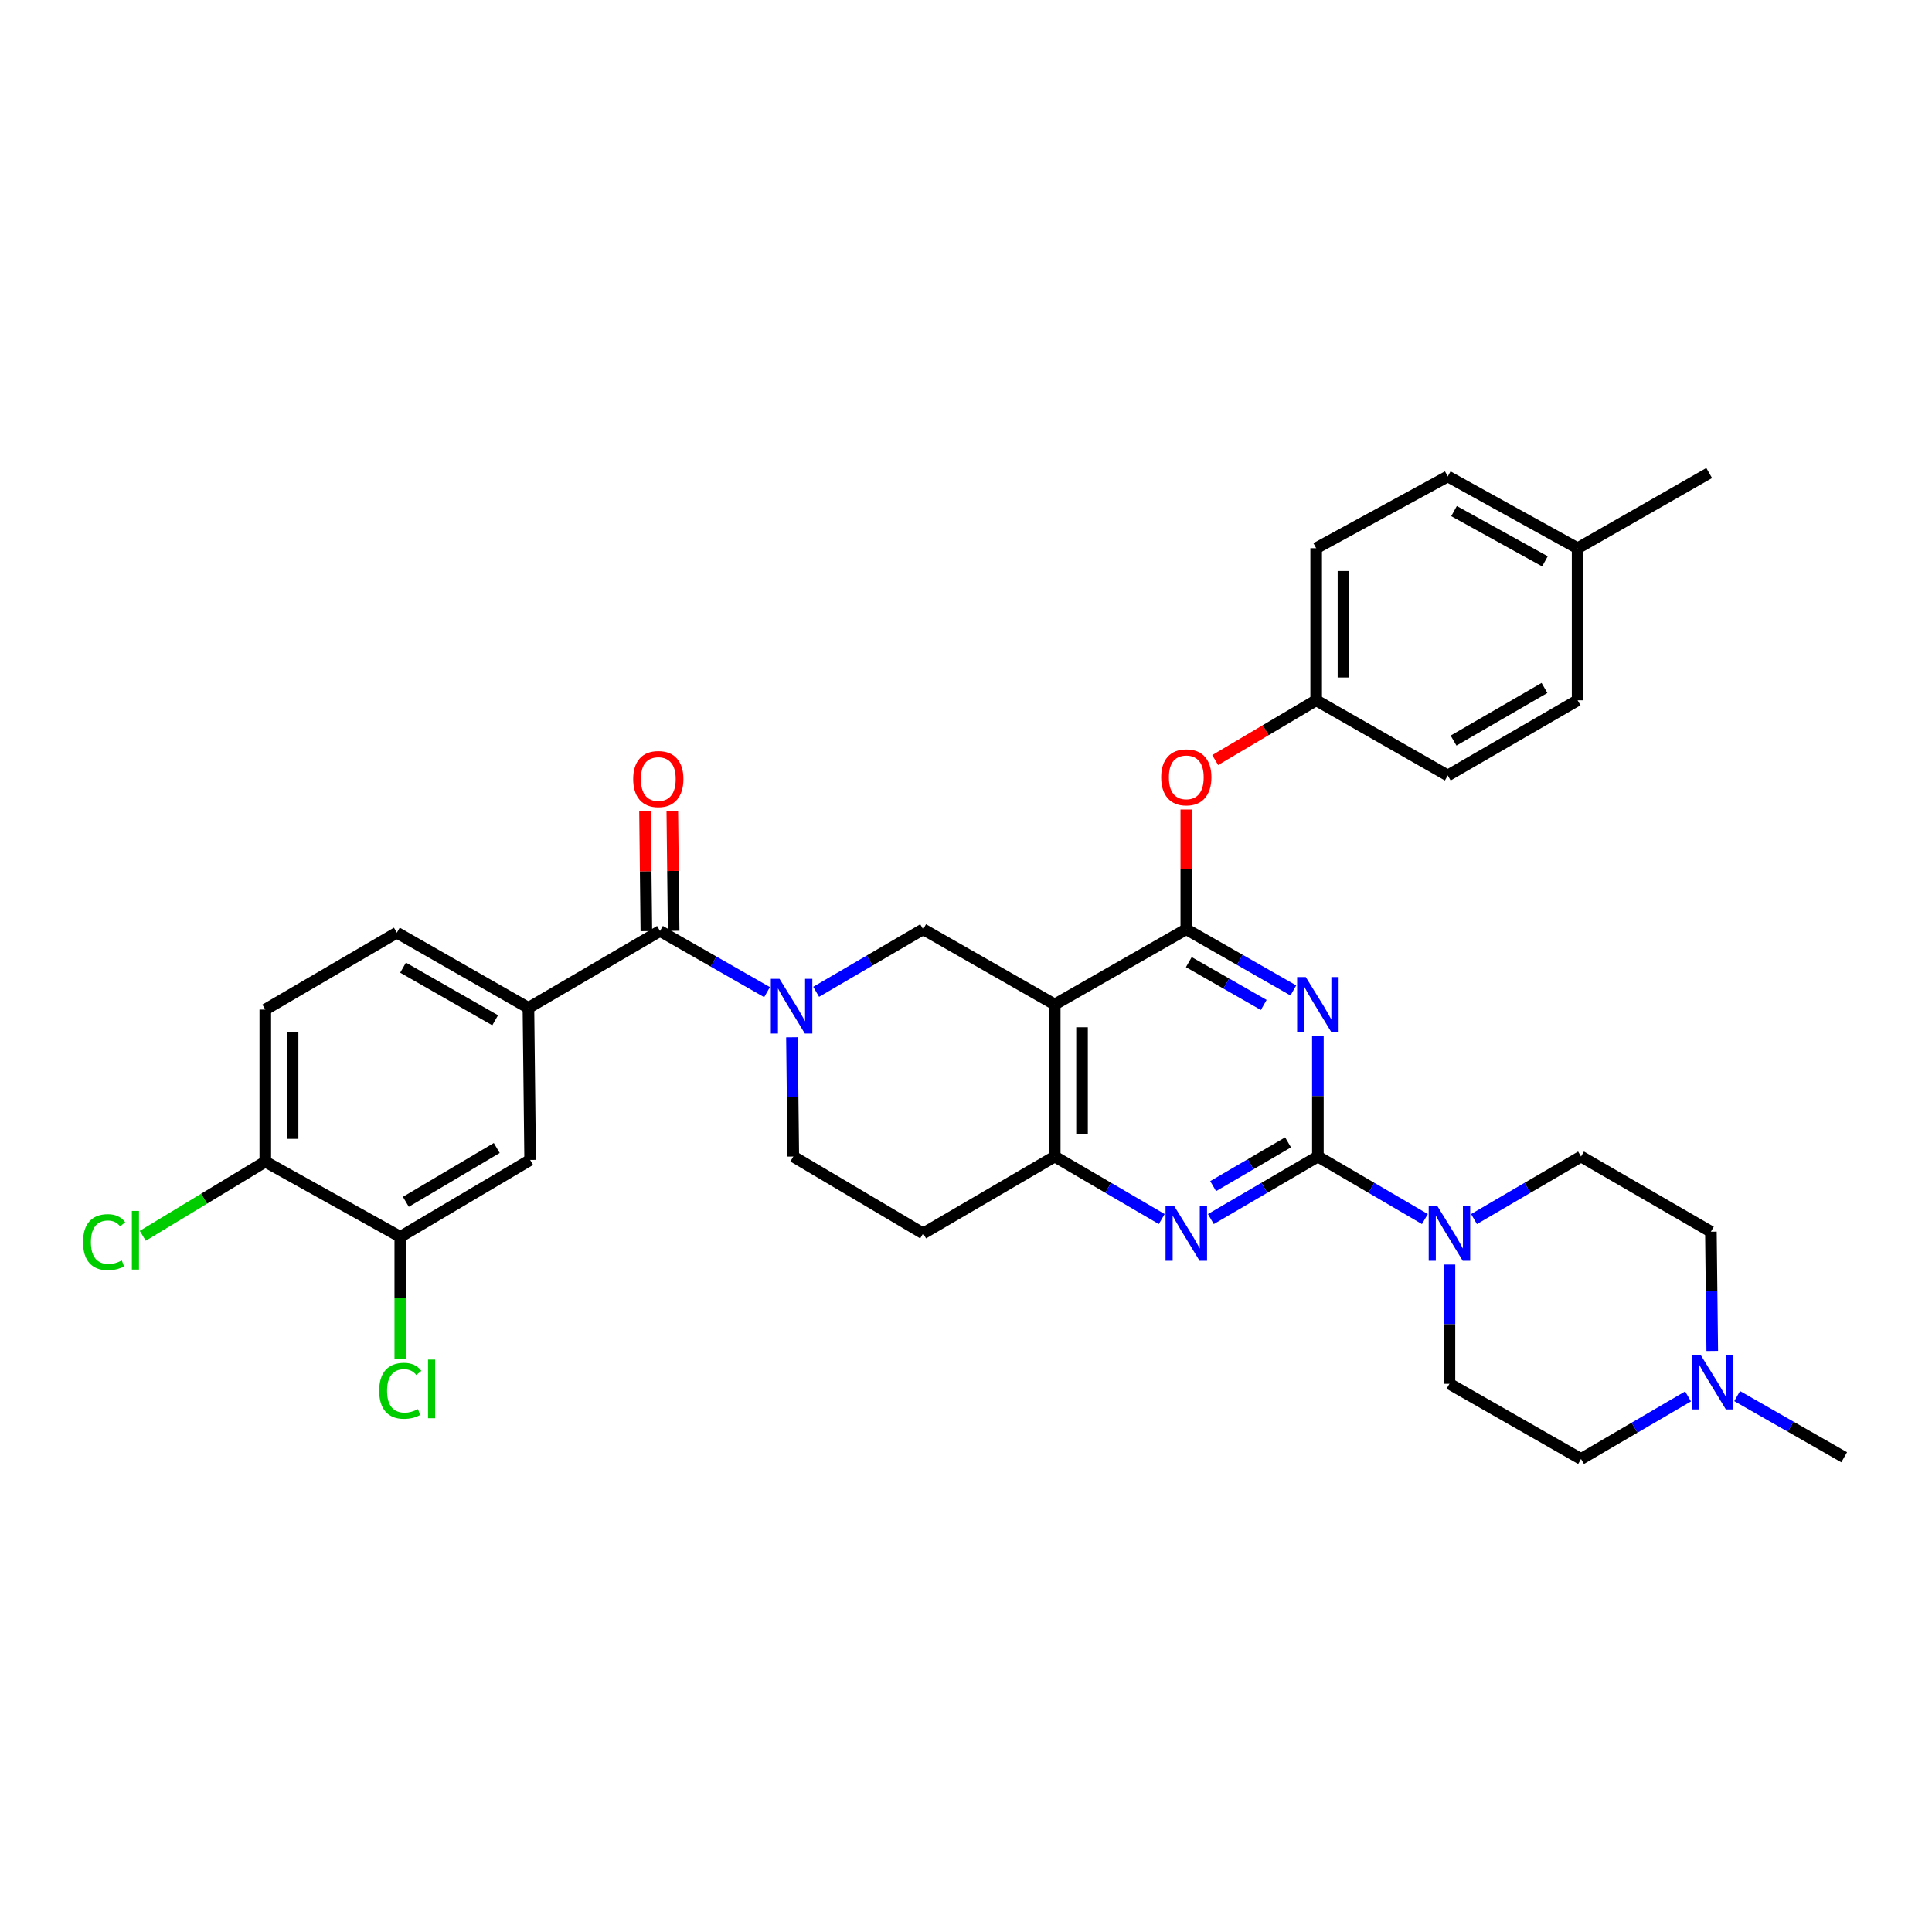 <?xml version='1.0' encoding='iso-8859-1'?>
<svg version='1.1' baseProfile='full'
              xmlns='http://www.w3.org/2000/svg'
                      xmlns:rdkit='http://www.rdkit.org/xml'
                      xmlns:xlink='http://www.w3.org/1999/xlink'
                  xml:space='preserve'
width='1000px' height='1000px' viewBox='0 0 1000 1000'>
<!-- END OF HEADER -->
<rect style='opacity:1.0;fill:#FFFFFF;stroke:none' width='1000' height='1000' x='0' y='0'> </rect>
<path class='bond-0' d='M 409.906,536.893 L 410.258,567.755' style='fill:none;fill-rule:evenodd;stroke:#0000FF;stroke-width:6px;stroke-linecap:butt;stroke-linejoin:miter;stroke-opacity:1' />
<path class='bond-0' d='M 410.258,567.755 L 410.61,598.617' style='fill:none;fill-rule:evenodd;stroke:#000000;stroke-width:6px;stroke-linecap:butt;stroke-linejoin:miter;stroke-opacity:1' />
<path class='bond-1' d='M 422.435,513.358 L 450.128,497.172' style='fill:none;fill-rule:evenodd;stroke:#0000FF;stroke-width:6px;stroke-linecap:butt;stroke-linejoin:miter;stroke-opacity:1' />
<path class='bond-1' d='M 450.128,497.172 L 477.822,480.986' style='fill:none;fill-rule:evenodd;stroke:#000000;stroke-width:6px;stroke-linecap:butt;stroke-linejoin:miter;stroke-opacity:1' />
<path class='bond-2' d='M 397.022,513.529 L 369.319,497.697' style='fill:none;fill-rule:evenodd;stroke:#0000FF;stroke-width:6px;stroke-linecap:butt;stroke-linejoin:miter;stroke-opacity:1' />
<path class='bond-2' d='M 369.319,497.697 L 341.616,481.865' style='fill:none;fill-rule:evenodd;stroke:#000000;stroke-width:6px;stroke-linecap:butt;stroke-linejoin:miter;stroke-opacity:1' />
<path class='bond-3' d='M 410.61,598.617 L 477.822,638.419' style='fill:none;fill-rule:evenodd;stroke:#000000;stroke-width:6px;stroke-linecap:butt;stroke-linejoin:miter;stroke-opacity:1' />
<path class='bond-4' d='M 477.822,638.419 L 545.928,598.617' style='fill:none;fill-rule:evenodd;stroke:#000000;stroke-width:6px;stroke-linecap:butt;stroke-linejoin:miter;stroke-opacity:1' />
<path class='bond-5' d='M 545.928,598.617 L 545.928,519.901' style='fill:none;fill-rule:evenodd;stroke:#000000;stroke-width:6px;stroke-linecap:butt;stroke-linejoin:miter;stroke-opacity:1' />
<path class='bond-5' d='M 560.054,586.81 L 560.054,531.708' style='fill:none;fill-rule:evenodd;stroke:#000000;stroke-width:6px;stroke-linecap:butt;stroke-linejoin:miter;stroke-opacity:1' />
<path class='bond-6' d='M 545.928,598.617 L 573.622,614.803' style='fill:none;fill-rule:evenodd;stroke:#000000;stroke-width:6px;stroke-linecap:butt;stroke-linejoin:miter;stroke-opacity:1' />
<path class='bond-6' d='M 573.622,614.803 L 601.315,630.989' style='fill:none;fill-rule:evenodd;stroke:#0000FF;stroke-width:6px;stroke-linecap:butt;stroke-linejoin:miter;stroke-opacity:1' />
<path class='bond-7' d='M 545.928,519.901 L 477.822,480.986' style='fill:none;fill-rule:evenodd;stroke:#000000;stroke-width:6px;stroke-linecap:butt;stroke-linejoin:miter;stroke-opacity:1' />
<path class='bond-8' d='M 545.928,519.901 L 614.027,480.986' style='fill:none;fill-rule:evenodd;stroke:#000000;stroke-width:6px;stroke-linecap:butt;stroke-linejoin:miter;stroke-opacity:1' />
<path class='bond-9' d='M 614.027,480.986 L 614.027,449.992' style='fill:none;fill-rule:evenodd;stroke:#000000;stroke-width:6px;stroke-linecap:butt;stroke-linejoin:miter;stroke-opacity:1' />
<path class='bond-9' d='M 614.027,449.992 L 614.027,418.998' style='fill:none;fill-rule:evenodd;stroke:#FF0000;stroke-width:6px;stroke-linecap:butt;stroke-linejoin:miter;stroke-opacity:1' />
<path class='bond-10' d='M 614.027,480.986 L 641.73,496.815' style='fill:none;fill-rule:evenodd;stroke:#000000;stroke-width:6px;stroke-linecap:butt;stroke-linejoin:miter;stroke-opacity:1' />
<path class='bond-10' d='M 641.73,496.815 L 669.433,512.644' style='fill:none;fill-rule:evenodd;stroke:#0000FF;stroke-width:6px;stroke-linecap:butt;stroke-linejoin:miter;stroke-opacity:1' />
<path class='bond-10' d='M 615.331,497.999 L 634.723,509.079' style='fill:none;fill-rule:evenodd;stroke:#000000;stroke-width:6px;stroke-linecap:butt;stroke-linejoin:miter;stroke-opacity:1' />
<path class='bond-10' d='M 634.723,509.079 L 654.115,520.159' style='fill:none;fill-rule:evenodd;stroke:#0000FF;stroke-width:6px;stroke-linecap:butt;stroke-linejoin:miter;stroke-opacity:1' />
<path class='bond-11' d='M 682.134,536.029 L 682.134,567.323' style='fill:none;fill-rule:evenodd;stroke:#0000FF;stroke-width:6px;stroke-linecap:butt;stroke-linejoin:miter;stroke-opacity:1' />
<path class='bond-11' d='M 682.134,567.323 L 682.134,598.617' style='fill:none;fill-rule:evenodd;stroke:#000000;stroke-width:6px;stroke-linecap:butt;stroke-linejoin:miter;stroke-opacity:1' />
<path class='bond-12' d='M 273.517,521.666 L 274.404,600.383' style='fill:none;fill-rule:evenodd;stroke:#000000;stroke-width:6px;stroke-linecap:butt;stroke-linejoin:miter;stroke-opacity:1' />
<path class='bond-13' d='M 273.517,521.666 L 205.41,482.752' style='fill:none;fill-rule:evenodd;stroke:#000000;stroke-width:6px;stroke-linecap:butt;stroke-linejoin:miter;stroke-opacity:1' />
<path class='bond-13' d='M 256.294,528.094 L 208.619,500.853' style='fill:none;fill-rule:evenodd;stroke:#000000;stroke-width:6px;stroke-linecap:butt;stroke-linejoin:miter;stroke-opacity:1' />
<path class='bond-14' d='M 273.517,521.666 L 341.616,481.865' style='fill:none;fill-rule:evenodd;stroke:#000000;stroke-width:6px;stroke-linecap:butt;stroke-linejoin:miter;stroke-opacity:1' />
<path class='bond-15' d='M 682.134,598.617 L 709.828,614.803' style='fill:none;fill-rule:evenodd;stroke:#000000;stroke-width:6px;stroke-linecap:butt;stroke-linejoin:miter;stroke-opacity:1' />
<path class='bond-15' d='M 709.828,614.803 L 737.521,630.989' style='fill:none;fill-rule:evenodd;stroke:#0000FF;stroke-width:6px;stroke-linecap:butt;stroke-linejoin:miter;stroke-opacity:1' />
<path class='bond-16' d='M 682.134,598.617 L 654.437,614.803' style='fill:none;fill-rule:evenodd;stroke:#000000;stroke-width:6px;stroke-linecap:butt;stroke-linejoin:miter;stroke-opacity:1' />
<path class='bond-16' d='M 654.437,614.803 L 626.739,630.99' style='fill:none;fill-rule:evenodd;stroke:#0000FF;stroke-width:6px;stroke-linecap:butt;stroke-linejoin:miter;stroke-opacity:1' />
<path class='bond-16' d='M 666.698,591.278 L 647.31,602.608' style='fill:none;fill-rule:evenodd;stroke:#000000;stroke-width:6px;stroke-linecap:butt;stroke-linejoin:miter;stroke-opacity:1' />
<path class='bond-16' d='M 647.31,602.608 L 627.922,613.938' style='fill:none;fill-rule:evenodd;stroke:#0000FF;stroke-width:6px;stroke-linecap:butt;stroke-linejoin:miter;stroke-opacity:1' />
<path class='bond-17' d='M 750.233,654.524 L 750.233,685.386' style='fill:none;fill-rule:evenodd;stroke:#0000FF;stroke-width:6px;stroke-linecap:butt;stroke-linejoin:miter;stroke-opacity:1' />
<path class='bond-17' d='M 750.233,685.386 L 750.233,716.248' style='fill:none;fill-rule:evenodd;stroke:#000000;stroke-width:6px;stroke-linecap:butt;stroke-linejoin:miter;stroke-opacity:1' />
<path class='bond-18' d='M 762.945,630.99 L 790.642,614.803' style='fill:none;fill-rule:evenodd;stroke:#0000FF;stroke-width:6px;stroke-linecap:butt;stroke-linejoin:miter;stroke-opacity:1' />
<path class='bond-18' d='M 790.642,614.803 L 818.34,598.617' style='fill:none;fill-rule:evenodd;stroke:#000000;stroke-width:6px;stroke-linecap:butt;stroke-linejoin:miter;stroke-opacity:1' />
<path class='bond-19' d='M 348.678,481.786 L 348.332,450.792' style='fill:none;fill-rule:evenodd;stroke:#000000;stroke-width:6px;stroke-linecap:butt;stroke-linejoin:miter;stroke-opacity:1' />
<path class='bond-19' d='M 348.332,450.792 L 347.986,419.798' style='fill:none;fill-rule:evenodd;stroke:#FF0000;stroke-width:6px;stroke-linecap:butt;stroke-linejoin:miter;stroke-opacity:1' />
<path class='bond-19' d='M 334.554,481.944 L 334.208,450.95' style='fill:none;fill-rule:evenodd;stroke:#000000;stroke-width:6px;stroke-linecap:butt;stroke-linejoin:miter;stroke-opacity:1' />
<path class='bond-19' d='M 334.208,450.95 L 333.862,419.955' style='fill:none;fill-rule:evenodd;stroke:#FF0000;stroke-width:6px;stroke-linecap:butt;stroke-linejoin:miter;stroke-opacity:1' />
<path class='bond-20' d='M 207.184,640.184 L 274.404,600.383' style='fill:none;fill-rule:evenodd;stroke:#000000;stroke-width:6px;stroke-linecap:butt;stroke-linejoin:miter;stroke-opacity:1' />
<path class='bond-20' d='M 210.07,622.06 L 257.124,594.199' style='fill:none;fill-rule:evenodd;stroke:#000000;stroke-width:6px;stroke-linecap:butt;stroke-linejoin:miter;stroke-opacity:1' />
<path class='bond-21' d='M 207.184,640.184 L 207.184,671.828' style='fill:none;fill-rule:evenodd;stroke:#000000;stroke-width:6px;stroke-linecap:butt;stroke-linejoin:miter;stroke-opacity:1' />
<path class='bond-21' d='M 207.184,671.828 L 207.184,703.473' style='fill:none;fill-rule:evenodd;stroke:#00CC00;stroke-width:6px;stroke-linecap:butt;stroke-linejoin:miter;stroke-opacity:1' />
<path class='bond-22' d='M 207.184,640.184 L 137.311,601.269' style='fill:none;fill-rule:evenodd;stroke:#000000;stroke-width:6px;stroke-linecap:butt;stroke-linejoin:miter;stroke-opacity:1' />
<path class='bond-23' d='M 137.311,601.269 L 137.311,522.553' style='fill:none;fill-rule:evenodd;stroke:#000000;stroke-width:6px;stroke-linecap:butt;stroke-linejoin:miter;stroke-opacity:1' />
<path class='bond-23' d='M 151.437,589.462 L 151.437,534.361' style='fill:none;fill-rule:evenodd;stroke:#000000;stroke-width:6px;stroke-linecap:butt;stroke-linejoin:miter;stroke-opacity:1' />
<path class='bond-24' d='M 137.311,601.269 L 105.604,620.462' style='fill:none;fill-rule:evenodd;stroke:#000000;stroke-width:6px;stroke-linecap:butt;stroke-linejoin:miter;stroke-opacity:1' />
<path class='bond-24' d='M 105.604,620.462 L 73.896,639.655' style='fill:none;fill-rule:evenodd;stroke:#00CC00;stroke-width:6px;stroke-linecap:butt;stroke-linejoin:miter;stroke-opacity:1' />
<path class='bond-25' d='M 628.98,393.416 L 655.114,377.942' style='fill:none;fill-rule:evenodd;stroke:#FF0000;stroke-width:6px;stroke-linecap:butt;stroke-linejoin:miter;stroke-opacity:1' />
<path class='bond-25' d='M 655.114,377.942 L 681.247,362.468' style='fill:none;fill-rule:evenodd;stroke:#000000;stroke-width:6px;stroke-linecap:butt;stroke-linejoin:miter;stroke-opacity:1' />
<path class='bond-26' d='M 681.247,362.468 L 749.354,401.383' style='fill:none;fill-rule:evenodd;stroke:#000000;stroke-width:6px;stroke-linecap:butt;stroke-linejoin:miter;stroke-opacity:1' />
<path class='bond-27' d='M 681.247,362.468 L 681.247,283.752' style='fill:none;fill-rule:evenodd;stroke:#000000;stroke-width:6px;stroke-linecap:butt;stroke-linejoin:miter;stroke-opacity:1' />
<path class='bond-27' d='M 695.373,350.661 L 695.373,295.559' style='fill:none;fill-rule:evenodd;stroke:#000000;stroke-width:6px;stroke-linecap:butt;stroke-linejoin:miter;stroke-opacity:1' />
<path class='bond-28' d='M 816.574,283.752 L 749.354,246.603' style='fill:none;fill-rule:evenodd;stroke:#000000;stroke-width:6px;stroke-linecap:butt;stroke-linejoin:miter;stroke-opacity:1' />
<path class='bond-28' d='M 799.659,290.542 L 752.605,264.538' style='fill:none;fill-rule:evenodd;stroke:#000000;stroke-width:6px;stroke-linecap:butt;stroke-linejoin:miter;stroke-opacity:1' />
<path class='bond-29' d='M 816.574,283.752 L 884.673,244.837' style='fill:none;fill-rule:evenodd;stroke:#000000;stroke-width:6px;stroke-linecap:butt;stroke-linejoin:miter;stroke-opacity:1' />
<path class='bond-30' d='M 816.574,283.752 L 816.574,362.468' style='fill:none;fill-rule:evenodd;stroke:#000000;stroke-width:6px;stroke-linecap:butt;stroke-linejoin:miter;stroke-opacity:1' />
<path class='bond-31' d='M 749.354,401.383 L 816.574,362.468' style='fill:none;fill-rule:evenodd;stroke:#000000;stroke-width:6px;stroke-linecap:butt;stroke-linejoin:miter;stroke-opacity:1' />
<path class='bond-31' d='M 752.36,383.321 L 799.414,356.081' style='fill:none;fill-rule:evenodd;stroke:#000000;stroke-width:6px;stroke-linecap:butt;stroke-linejoin:miter;stroke-opacity:1' />
<path class='bond-32' d='M 818.34,755.163 L 846.037,738.977' style='fill:none;fill-rule:evenodd;stroke:#000000;stroke-width:6px;stroke-linecap:butt;stroke-linejoin:miter;stroke-opacity:1' />
<path class='bond-32' d='M 846.037,738.977 L 873.734,722.79' style='fill:none;fill-rule:evenodd;stroke:#0000FF;stroke-width:6px;stroke-linecap:butt;stroke-linejoin:miter;stroke-opacity:1' />
<path class='bond-33' d='M 818.34,755.163 L 750.233,716.248' style='fill:none;fill-rule:evenodd;stroke:#000000;stroke-width:6px;stroke-linecap:butt;stroke-linejoin:miter;stroke-opacity:1' />
<path class='bond-34' d='M 886.263,699.256 L 885.911,668.394' style='fill:none;fill-rule:evenodd;stroke:#0000FF;stroke-width:6px;stroke-linecap:butt;stroke-linejoin:miter;stroke-opacity:1' />
<path class='bond-34' d='M 885.911,668.394 L 885.56,637.532' style='fill:none;fill-rule:evenodd;stroke:#000000;stroke-width:6px;stroke-linecap:butt;stroke-linejoin:miter;stroke-opacity:1' />
<path class='bond-35' d='M 899.147,722.621 L 926.846,738.452' style='fill:none;fill-rule:evenodd;stroke:#0000FF;stroke-width:6px;stroke-linecap:butt;stroke-linejoin:miter;stroke-opacity:1' />
<path class='bond-35' d='M 926.846,738.452 L 954.545,754.284' style='fill:none;fill-rule:evenodd;stroke:#000000;stroke-width:6px;stroke-linecap:butt;stroke-linejoin:miter;stroke-opacity:1' />
<path class='bond-36' d='M 885.56,637.532 L 818.34,598.617' style='fill:none;fill-rule:evenodd;stroke:#000000;stroke-width:6px;stroke-linecap:butt;stroke-linejoin:miter;stroke-opacity:1' />
<path class='bond-37' d='M 681.247,283.752 L 749.354,246.603' style='fill:none;fill-rule:evenodd;stroke:#000000;stroke-width:6px;stroke-linecap:butt;stroke-linejoin:miter;stroke-opacity:1' />
<path class='bond-38' d='M 205.41,482.752 L 137.311,522.553' style='fill:none;fill-rule:evenodd;stroke:#000000;stroke-width:6px;stroke-linecap:butt;stroke-linejoin:miter;stroke-opacity:1' />
<path  class='atom-0' d='M 403.463 506.628
L 412.743 521.628
Q 413.663 523.108, 415.143 525.788
Q 416.623 528.468, 416.703 528.628
L 416.703 506.628
L 420.463 506.628
L 420.463 534.948
L 416.583 534.948
L 406.623 518.548
Q 405.463 516.628, 404.223 514.428
Q 403.023 512.228, 402.663 511.548
L 402.663 534.948
L 398.983 534.948
L 398.983 506.628
L 403.463 506.628
' fill='#0000FF'/>
<path  class='atom-7' d='M 675.874 505.741
L 685.154 520.741
Q 686.074 522.221, 687.554 524.901
Q 689.034 527.581, 689.114 527.741
L 689.114 505.741
L 692.874 505.741
L 692.874 534.061
L 688.994 534.061
L 679.034 517.661
Q 677.874 515.741, 676.634 513.541
Q 675.434 511.341, 675.074 510.661
L 675.074 534.061
L 671.394 534.061
L 671.394 505.741
L 675.874 505.741
' fill='#0000FF'/>
<path  class='atom-10' d='M 743.973 624.259
L 753.253 639.259
Q 754.173 640.739, 755.653 643.419
Q 757.133 646.099, 757.213 646.259
L 757.213 624.259
L 760.973 624.259
L 760.973 652.579
L 757.093 652.579
L 747.133 636.179
Q 745.973 634.259, 744.733 632.059
Q 743.533 629.859, 743.173 629.179
L 743.173 652.579
L 739.493 652.579
L 739.493 624.259
L 743.973 624.259
' fill='#0000FF'/>
<path  class='atom-11' d='M 607.767 624.259
L 617.047 639.259
Q 617.967 640.739, 619.447 643.419
Q 620.927 646.099, 621.007 646.259
L 621.007 624.259
L 624.767 624.259
L 624.767 652.579
L 620.887 652.579
L 610.927 636.179
Q 609.767 634.259, 608.527 632.059
Q 607.327 629.859, 606.967 629.179
L 606.967 652.579
L 603.287 652.579
L 603.287 624.259
L 607.767 624.259
' fill='#0000FF'/>
<path  class='atom-13' d='M 327.737 403.229
Q 327.737 396.429, 331.097 392.629
Q 334.457 388.829, 340.737 388.829
Q 347.017 388.829, 350.377 392.629
Q 353.737 396.429, 353.737 403.229
Q 353.737 410.109, 350.337 414.029
Q 346.937 417.909, 340.737 417.909
Q 334.497 417.909, 331.097 414.029
Q 327.737 410.149, 327.737 403.229
M 340.737 414.709
Q 345.057 414.709, 347.377 411.829
Q 349.737 408.909, 349.737 403.229
Q 349.737 397.669, 347.377 394.869
Q 345.057 392.029, 340.737 392.029
Q 336.417 392.029, 334.057 394.829
Q 331.737 397.629, 331.737 403.229
Q 331.737 408.949, 334.057 411.829
Q 336.417 414.709, 340.737 414.709
' fill='#FF0000'/>
<path  class='atom-17' d='M 601.027 402.35
Q 601.027 395.55, 604.387 391.75
Q 607.747 387.95, 614.027 387.95
Q 620.307 387.95, 623.667 391.75
Q 627.027 395.55, 627.027 402.35
Q 627.027 409.23, 623.627 413.15
Q 620.227 417.03, 614.027 417.03
Q 607.787 417.03, 604.387 413.15
Q 601.027 409.27, 601.027 402.35
M 614.027 413.83
Q 618.347 413.83, 620.667 410.95
Q 623.027 408.03, 623.027 402.35
Q 623.027 396.79, 620.667 393.99
Q 618.347 391.15, 614.027 391.15
Q 609.707 391.15, 607.347 393.95
Q 605.027 396.75, 605.027 402.35
Q 605.027 408.07, 607.347 410.95
Q 609.707 413.83, 614.027 413.83
' fill='#FF0000'/>
<path  class='atom-22' d='M 880.187 701.201
L 889.467 716.201
Q 890.387 717.681, 891.867 720.361
Q 893.347 723.041, 893.427 723.201
L 893.427 701.201
L 897.187 701.201
L 897.187 729.521
L 893.307 729.521
L 883.347 713.121
Q 882.187 711.201, 880.947 709.001
Q 879.747 706.801, 879.387 706.121
L 879.387 729.521
L 875.707 729.521
L 875.707 701.201
L 880.187 701.201
' fill='#0000FF'/>
<path  class='atom-33' d='M 196.264 719.881
Q 196.264 712.841, 199.544 709.161
Q 202.864 705.441, 209.144 705.441
Q 214.984 705.441, 218.104 709.561
L 215.464 711.721
Q 213.184 708.721, 209.144 708.721
Q 204.864 708.721, 202.584 711.601
Q 200.344 714.441, 200.344 719.881
Q 200.344 725.481, 202.664 728.361
Q 205.024 731.241, 209.584 731.241
Q 212.704 731.241, 216.344 729.361
L 217.464 732.361
Q 215.984 733.321, 213.744 733.881
Q 211.504 734.441, 209.024 734.441
Q 202.864 734.441, 199.544 730.681
Q 196.264 726.921, 196.264 719.881
' fill='#00CC00'/>
<path  class='atom-33' d='M 221.544 703.721
L 225.224 703.721
L 225.224 734.081
L 221.544 734.081
L 221.544 703.721
' fill='#00CC00'/>
<path  class='atom-34' d='M 42.971 642.938
Q 42.971 635.898, 46.251 632.218
Q 49.571 628.498, 55.851 628.498
Q 61.691 628.498, 64.811 632.618
L 62.171 634.778
Q 59.891 631.778, 55.851 631.778
Q 51.571 631.778, 49.291 634.658
Q 47.051 637.498, 47.051 642.938
Q 47.051 648.538, 49.371 651.418
Q 51.731 654.298, 56.291 654.298
Q 59.411 654.298, 63.051 652.418
L 64.171 655.418
Q 62.691 656.378, 60.451 656.938
Q 58.211 657.498, 55.731 657.498
Q 49.571 657.498, 46.251 653.738
Q 42.971 649.978, 42.971 642.938
' fill='#00CC00'/>
<path  class='atom-34' d='M 68.251 626.778
L 71.931 626.778
L 71.931 657.138
L 68.251 657.138
L 68.251 626.778
' fill='#00CC00'/>
</svg>
